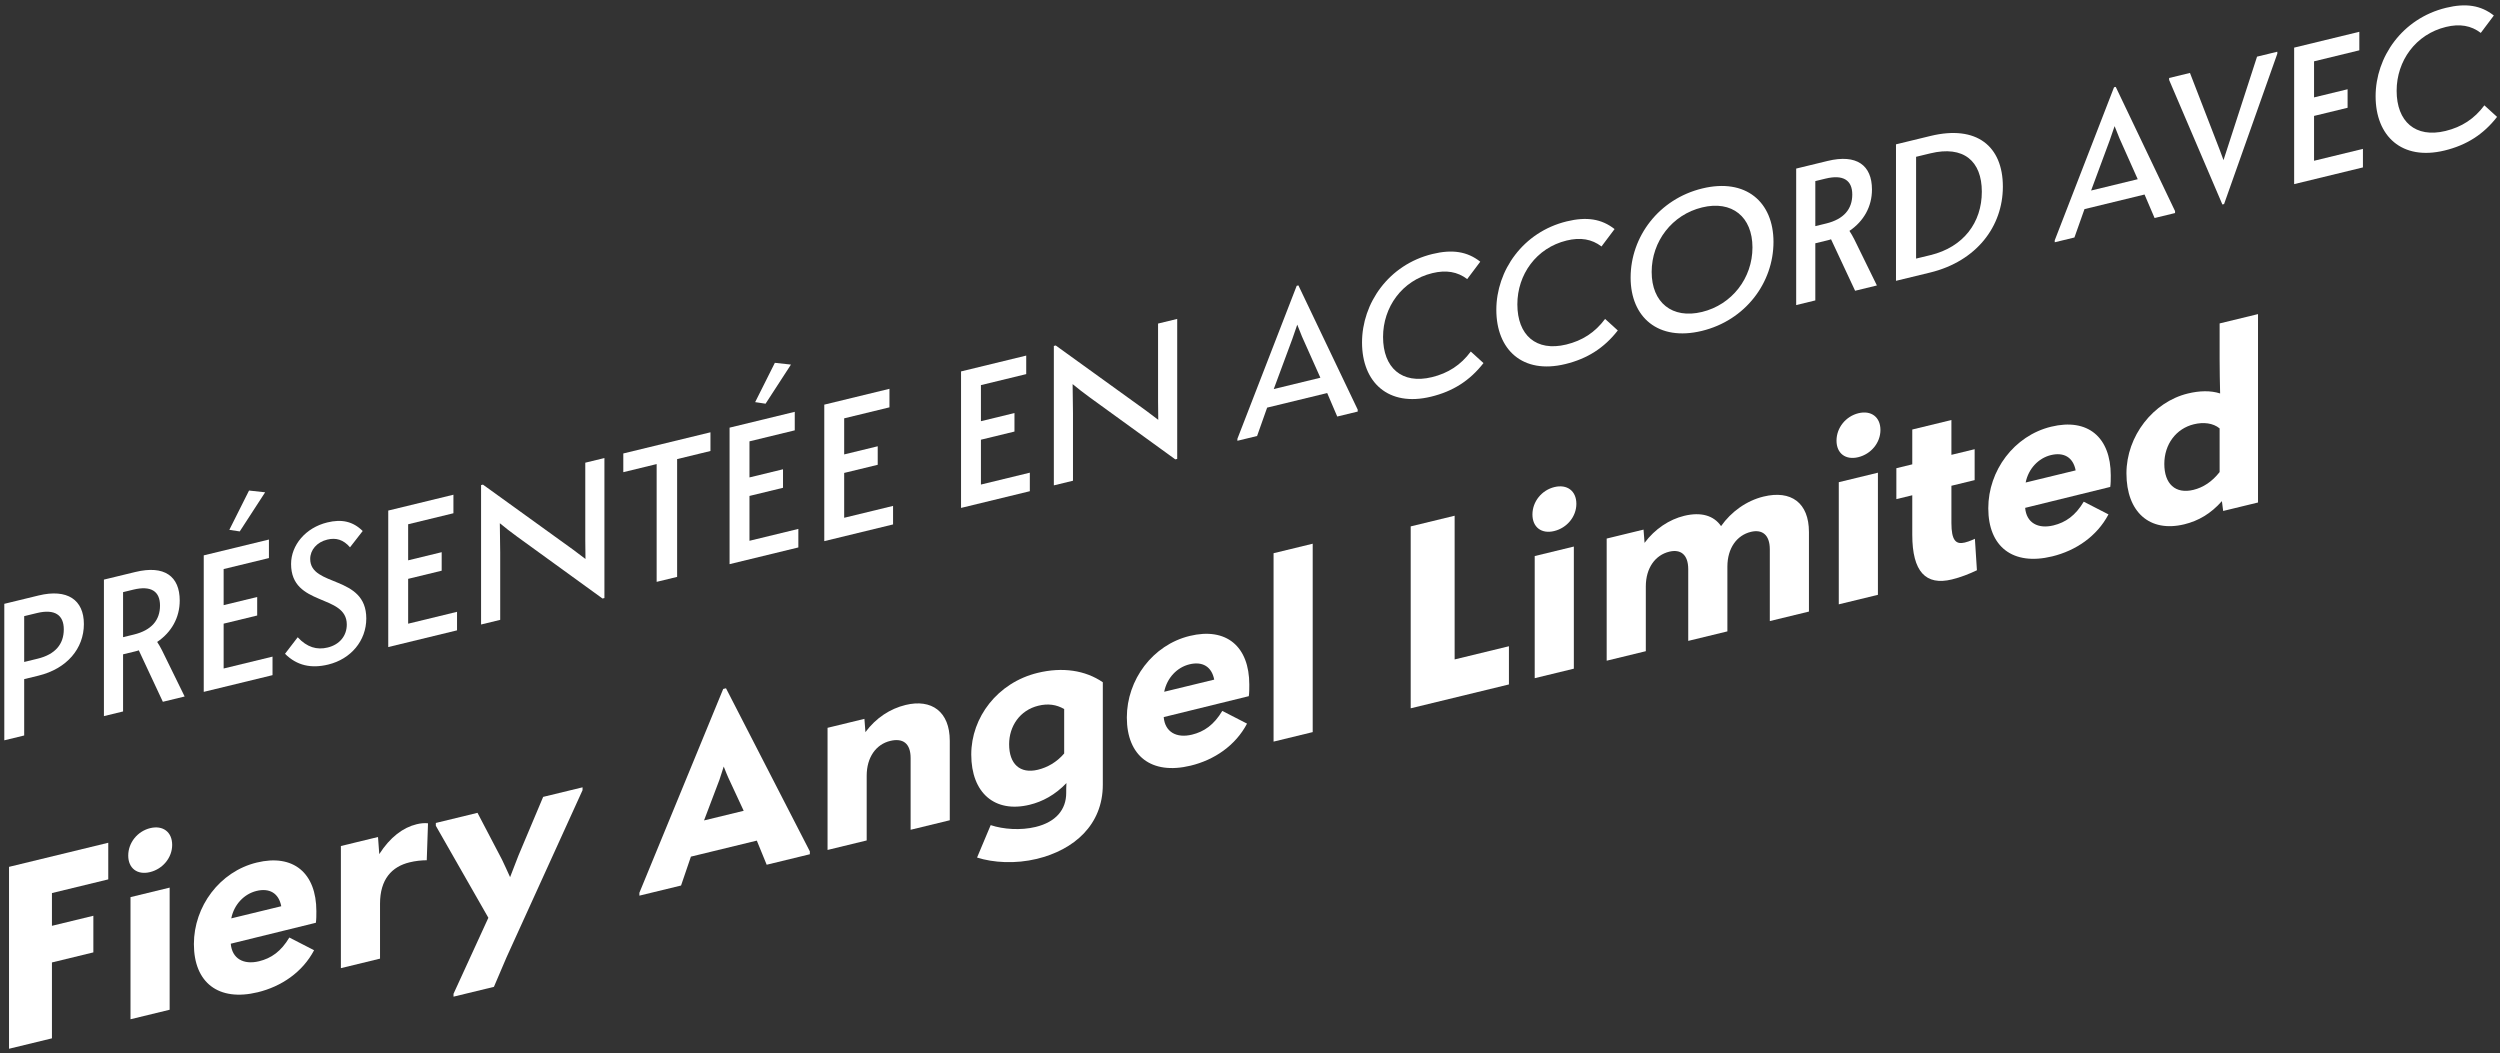 <?xml version="1.0" encoding="UTF-8"?>
<svg width="197px" height="83px" viewBox="0 0 197 83" version="1.1" xmlns="http://www.w3.org/2000/svg" xmlns:xlink="http://www.w3.org/1999/xlink">
    <rect x="0" y="0" width="197" height="83" fill="#333333" stroke="none"/>
    <title>Group 151</title>
    <g id="Page-1" stroke="none" stroke-width="1" fill="none" fill-rule="evenodd">
        <g id="billy-tellier-copy-4" transform="translate(-93, -410)" fill="#FFFFFF">
            <g id="Group-152" transform="translate(0, 385)">
                <g id="Group-151" transform="translate(93.339, 25.424)">
                    <path d="M2.627,51.481 C4.016,51.144 4.688,50.335 4.688,49.168 C4.688,48.031 3.971,47.544 2.568,47.885 L1.567,48.128 L1.567,51.739 L2.627,51.481 Z M0,47.157 L2.702,46.5 C4.972,45.949 6.271,46.847 6.271,48.752 C6.271,50.673 4.942,52.272 2.687,52.819 L1.567,53.091 L1.567,57.532 L0,57.913 L0,47.157 Z" id="Fill-75"></path>
                    <path d="M10.21,49.578 C11.613,49.237 12.27,48.432 12.27,47.295 C12.27,46.173 11.568,45.699 10.165,46.04 L9.359,46.236 L9.359,49.785 L10.21,49.578 Z M7.85,45.249 L10.329,44.648 C12.614,44.093 13.823,44.981 13.823,46.902 C13.823,48.239 13.181,49.394 12.046,50.161 C12.166,50.332 12.3,50.576 12.434,50.835 L14.211,54.46 L12.494,54.877 L10.598,50.821 C10.508,50.858 10.404,50.883 10.299,50.909 L9.359,51.137 L9.359,55.639 L7.85,56.005 L7.85,45.249 Z" id="Fill-77"></path>
                    <path d="M17.732,41.328 L19.285,38.231 L20.554,38.369 L18.553,41.452 L17.732,41.328 Z M15.716,43.339 L20.853,42.091 L20.853,43.551 L17.284,44.418 L17.284,47.261 L19.927,46.619 L19.927,48.078 L17.284,48.72 L17.284,52.254 L21.136,51.318 L21.136,52.778 L15.716,54.095 L15.716,43.339 Z" id="Fill-79"></path>
                    <path d="M22.12,51.095 L23.12,49.792 C23.852,50.583 24.628,50.808 25.479,50.601 C26.42,50.373 26.988,49.682 26.988,48.791 C26.988,46.348 22.598,47.399 22.598,44.018 C22.598,42.528 23.747,41.158 25.45,40.744 C26.584,40.469 27.465,40.654 28.242,41.419 L27.242,42.705 C26.719,42.095 26.137,41.93 25.45,42.097 C24.628,42.296 24.105,42.914 24.105,43.621 C24.105,45.849 28.525,44.868 28.525,48.31 C28.525,50.062 27.316,51.508 25.524,51.943 C24.195,52.266 23.061,52.034 22.12,51.095" id="Fill-81"></path>
                    <polygon id="Fill-83" points="30.255 39.808 35.391 38.56 35.391 40.02 31.823 40.887 31.823 43.73 34.465 43.088 34.465 44.547 31.823 45.189 31.823 48.723 35.675 47.787 35.675 49.247 30.255 50.564"></polygon>
                    <path d="M37.569,37.801 L37.718,37.764 L44.825,42.891 C45.139,43.122 45.513,43.401 45.797,43.624 C45.797,43.132 45.781,42.536 45.781,42.136 L45.781,36.036 L47.289,35.67 L47.289,46.702 L47.139,46.739 L40.406,41.86 C39.972,41.55 39.435,41.128 39.047,40.807 C39.062,41.556 39.077,42.52 39.077,43.089 L39.077,48.421 L37.569,48.787 L37.569,37.801 Z" id="Fill-85"></path>
                    <polygon id="Fill-87" points="51.405 36.145 48.777 36.784 48.777 35.309 55.645 33.641 55.645 35.115 53.018 35.753 53.018 45.035 51.405 45.426"></polygon>
                    <path d="M59.167,31.264 L60.72,28.167 L61.989,28.305 L59.988,31.388 L59.167,31.264 Z M57.151,33.275 L62.288,32.027 L62.288,33.487 L58.719,34.354 L58.719,37.197 L61.362,36.555 L61.362,38.014 L58.719,38.656 L58.719,42.19 L62.571,41.254 L62.571,42.714 L57.151,44.031 L57.151,33.275 Z" id="Fill-89"></path>
                    <polygon id="Fill-91" points="64.614 31.462 69.75 30.214 69.75 31.674 66.182 32.541 66.182 35.384 68.825 34.742 68.825 36.201 66.182 36.843 66.182 40.377 70.034 39.441 70.034 40.901 64.614 42.218"></polygon>
                    <polygon id="Fill-93" points="75.391 28.844 80.527 27.596 80.527 29.056 76.958 29.923 76.958 32.766 79.601 32.124 79.601 33.583 76.958 34.225 76.958 37.759 80.811 36.823 80.811 38.283 75.391 39.6"></polygon>
                    <path d="M82.704,26.837 L82.853,26.8 L89.961,31.927 C90.274,32.158 90.648,32.437 90.932,32.66 C90.932,32.168 90.916,31.573 90.916,31.172 L90.916,25.073 L92.425,24.707 L92.425,35.739 L92.275,35.775 L85.541,30.896 C85.108,30.586 84.571,30.164 84.183,29.843 C84.197,30.592 84.212,31.556 84.212,32.125 L84.212,37.457 L82.704,37.823 L82.704,26.837 Z" id="Fill-95"></path>
                    <path d="M101.885,25.159 C101.736,25.61 101.572,26.065 101.497,26.283 L100.033,30.233 L103.707,29.341 L102.259,26.098 C102.184,25.916 102.034,25.537 101.885,25.159 L101.885,25.159 Z M104.244,30.548 L99.511,31.697 L98.719,33.933 L97.167,34.31 L97.167,34.157 L101.841,22.097 L101.975,22.065 L106.648,31.854 L106.648,32.008 L105.035,32.399 L104.244,30.548 Z" id="Fill-97"></path>
                    <path d="M106.989,26.563 C106.989,23.474 109.079,20.431 112.543,19.59 C114.096,19.212 115.276,19.387 116.306,20.197 L115.276,21.568 C114.514,20.986 113.618,20.834 112.529,21.099 C110.139,21.68 108.646,23.778 108.646,26.129 C108.646,28.557 110.124,29.873 112.499,29.296 C113.768,28.987 114.768,28.345 115.56,27.277 L116.56,28.187 C115.485,29.569 114.156,30.415 112.424,30.835 C109.049,31.655 106.989,29.698 106.989,26.563" id="Fill-99"></path>
                    <path d="M117.572,23.992 C117.572,20.903 119.662,17.861 123.126,17.019 C124.679,16.642 125.859,16.816 126.889,17.627 L125.859,18.998 C125.097,18.415 124.201,18.263 123.112,18.529 C120.722,19.109 119.229,21.208 119.229,23.558 C119.229,25.986 120.707,27.302 123.082,26.725 C124.351,26.417 125.351,25.775 126.142,24.706 L127.143,25.616 C126.068,26.999 124.739,27.844 123.007,28.265 C119.632,29.085 117.572,27.127 117.572,23.992" id="Fill-101"></path>
                    <path d="M137.755,19.074 C137.755,16.662 136.143,15.347 133.783,15.921 C131.424,16.494 129.812,18.592 129.812,21.004 C129.812,23.416 131.424,24.73 133.783,24.157 C136.143,23.584 137.755,21.486 137.755,19.074 M128.154,21.452 C128.154,18.225 130.379,15.258 133.798,14.427 C137.233,13.593 139.412,15.491 139.412,18.64 C139.412,21.852 137.203,24.817 133.768,25.651 C130.334,26.485 128.154,24.587 128.154,21.452" id="Fill-103"></path>
                    <path d="M143.559,17.188 C144.963,16.847 145.62,16.042 145.62,14.905 C145.62,13.783 144.917,13.309 143.514,13.65 L142.708,13.846 L142.708,17.395 L143.559,17.188 Z M141.2,12.86 L143.678,12.258 C145.963,11.703 147.172,12.592 147.172,14.513 C147.172,15.85 146.53,17.004 145.395,17.771 C145.515,17.942 145.649,18.186 145.784,18.445 L147.56,22.07 L145.843,22.488 L143.947,18.431 C143.858,18.468 143.753,18.493 143.648,18.519 L142.708,18.747 L142.708,23.249 L141.2,23.616 L141.2,12.86 Z" id="Fill-105"></path>
                    <path d="M150.649,11.932 L150.649,19.953 L151.784,19.678 C154.397,19.043 155.829,17.097 155.829,14.684 C155.829,12.272 154.397,11.022 151.768,11.661 L150.649,11.932 Z M149.065,10.95 L151.784,10.289 C155.427,9.405 157.487,11.101 157.487,14.282 C157.487,17.417 155.411,20.164 151.752,21.053 L149.065,21.705 L149.065,10.95 Z" id="Fill-107"></path>
                    <path d="M166.292,9.515 C166.143,9.966 165.979,10.421 165.904,10.64 L164.44,14.59 L168.114,13.698 L166.666,10.454 C166.591,10.272 166.441,9.894 166.292,9.515 L166.292,9.515 Z M168.651,14.904 L163.918,16.054 L163.126,18.29 L161.574,18.667 L161.574,18.514 L166.247,6.453 L166.381,6.421 L171.055,16.211 L171.055,16.364 L169.442,16.756 L168.651,14.904 Z" id="Fill-109"></path>
                    <path d="M174.784,15.689 L170.588,5.876 L170.588,5.722 L172.23,5.323 L174.381,10.886 C174.485,11.152 174.694,11.686 174.873,12.195 C175.067,11.595 175.277,10.96 175.381,10.627 L177.516,4.04 L179.114,3.651 L179.114,3.805 L174.918,15.657 L174.784,15.689 Z" id="Fill-111"></path>
                    <polygon id="Fill-113" points="180.44 3.329 185.576 2.081 185.576 3.541 182.008 4.408 182.008 7.251 184.651 6.609 184.651 8.068 182.008 8.71 182.008 12.244 185.86 11.308 185.86 12.768 180.44 14.085"></polygon>
                    <path d="M186.859,7.163 C186.859,4.074 188.949,1.031 192.413,0.19 C193.966,-0.187 195.146,-0.013 196.176,0.798 L195.146,2.169 C194.384,1.586 193.488,1.434 192.399,1.699 C190.009,2.28 188.516,4.379 188.516,6.729 C188.516,9.157 189.994,10.473 192.369,9.896 C193.638,9.588 194.638,8.945 195.43,7.877 L196.43,8.787 C195.355,10.17 194.026,11.015 192.294,11.436 C188.92,12.255 186.859,10.298 186.859,7.163" id="Fill-115"></path>
                    <polygon id="Fill-117" points="0.372 67.884 8.192 65.985 8.192 68.871 3.754 69.949 3.754 72.53 7.018 71.738 7.018 74.624 3.754 75.417 3.754 81.397 0.372 82.218"></polygon>
                    <path d="M9.945,70.269 L13.029,69.52 L13.029,79.144 L9.945,79.893 L9.945,70.269 Z M9.766,66.996 C9.766,65.971 10.502,65.076 11.497,64.833 C12.492,64.592 13.228,65.13 13.228,66.154 C13.228,67.157 12.492,68.053 11.477,68.299 C10.482,68.541 9.766,67.998 9.766,66.996 L9.766,66.996 Z" id="Fill-119"></path>
                    <path d="M17.885,71.944 L21.824,70.987 C21.626,69.95 20.889,69.535 19.875,69.782 C18.9,70.019 18.104,70.847 17.885,71.944 M14.94,73.97 C14.94,71.001 16.969,68.255 19.894,67.545 C22.78,66.844 24.591,68.37 24.591,71.381 C24.591,71.687 24.591,72.036 24.551,72.291 L17.845,73.94 C17.945,75.124 18.86,75.618 20.074,75.323 C21.029,75.091 21.804,74.555 22.461,73.453 L24.411,74.454 C23.496,76.193 21.824,77.315 19.974,77.765 C16.87,78.519 14.94,77.001 14.94,73.97" id="Fill-121"></path>
                    <path d="M26.523,66.242 L29.448,65.532 L29.547,66.88 C30.403,65.545 31.418,64.786 32.492,64.526 C32.811,64.448 33.089,64.422 33.388,64.451 L33.289,67.363 C32.851,67.367 32.393,67.417 31.935,67.528 C30.542,67.867 29.607,68.851 29.607,70.797 L29.607,75.117 L26.523,75.866 L26.523,66.242 Z" id="Fill-123"></path>
                    <path d="M35.398,77.888 L38.144,71.897 L34.005,64.649 L34.005,64.425 L37.288,63.627 L39.219,67.315 C39.398,67.681 39.637,68.217 39.856,68.696 C40.075,68.111 40.333,67.454 40.512,67 L42.462,62.37 L45.566,61.617 L45.566,61.841 L39.577,75.009 L38.582,77.34 L35.398,78.113 L35.398,77.888 Z" id="Fill-125"></path>
                    <path d="M56.691,59.979 C56.513,60.514 56.373,60.937 56.353,61.024 L55.139,64.226 L58.264,63.467 L57.05,60.854 C57.01,60.782 56.87,60.427 56.691,59.979 L56.691,59.979 Z M59.298,65.816 L54.105,67.078 L53.328,69.355 L50.045,70.153 L50.045,69.927 L56.651,53.865 L56.87,53.812 L63.477,66.665 L63.477,66.891 L60.075,67.717 L59.298,65.816 Z" id="Fill-127"></path>
                    <path d="M64.872,56.928 L67.777,56.222 L67.857,57.267 C68.692,56.142 69.807,55.422 71.021,55.127 C73.07,54.629 74.503,55.653 74.503,57.947 L74.503,64.212 L71.418,64.962 L71.418,59.31 C71.418,58.163 70.822,57.714 69.807,57.961 C68.692,58.231 67.956,59.25 67.956,60.704 L67.956,65.803 L64.872,66.552 L64.872,56.928 Z" id="Fill-129"></path>
                    <path d="M81.449,60.231 C82.185,60.052 82.921,59.649 83.518,58.951 L83.518,55.449 C82.901,55.087 82.225,55.005 81.488,55.185 C80.016,55.542 79.18,56.811 79.18,58.223 C79.18,59.779 80.036,60.574 81.449,60.231 M76.653,67.151 L77.727,64.596 C78.722,64.928 80.095,65.024 81.269,64.739 C82.862,64.353 83.678,63.376 83.678,62.065 C83.678,61.84 83.678,61.574 83.697,61.283 C82.802,62.217 81.807,62.746 80.792,62.992 C78.066,63.654 76.196,62.081 76.196,59.029 C76.196,56.102 78.265,53.367 81.429,52.598 C83.379,52.125 85.17,52.386 86.563,53.337 L86.563,61.406 C86.563,64.58 84.294,66.544 81.369,67.254 C79.678,67.665 77.927,67.558 76.653,67.151" id="Fill-131"></path>
                    <path d="M91.4,54.087 L95.341,53.13 C95.141,52.093 94.404,51.678 93.391,51.925 C92.415,52.162 91.62,52.99 91.4,54.087 M88.456,56.113 C88.456,53.144 90.486,50.398 93.41,49.688 C96.296,48.987 98.106,50.513 98.106,53.524 C98.106,53.83 98.106,54.179 98.067,54.434 L91.361,56.083 C91.46,57.267 92.376,57.761 93.59,57.466 C94.544,57.234 95.32,56.698 95.978,55.596 L97.927,56.597 C97.011,58.336 95.341,59.458 93.49,59.908 C90.385,60.662 88.456,59.144 88.456,56.113" id="Fill-133"></path>
                    <polygon id="Fill-135" points="100.018 43.169 103.102 42.42 103.102 57.266 100.018 58.015"></polygon>
                    <polygon id="Fill-137" points="110.824 41.056 114.286 40.215 114.286 51.539 118.565 50.5 118.565 53.51 110.824 55.39"></polygon>
                    <path d="M120.596,43.393 L123.68,42.644 L123.68,52.268 L120.596,53.017 L120.596,43.393 Z M120.417,40.119 C120.417,39.095 121.153,38.199 122.148,37.957 C123.143,37.716 123.879,38.254 123.879,39.278 C123.879,40.281 123.143,41.177 122.128,41.423 C121.133,41.665 120.417,41.122 120.417,40.119 L120.417,40.119 Z" id="Fill-139"></path>
                    <path d="M126.267,42.015 L129.172,41.309 L129.252,42.354 C130.068,41.255 131.202,40.509 132.376,40.223 C133.689,39.905 134.704,40.19 135.281,41.034 C136.077,39.898 137.291,39.03 138.624,38.706 C140.793,38.179 142.206,39.187 142.206,41.502 L142.206,47.767 L139.122,48.516 L139.122,42.865 C139.122,41.697 138.505,41.274 137.629,41.487 C136.535,41.752 135.779,42.756 135.779,44.23 L135.779,49.329 L132.694,50.078 L132.694,44.427 C132.694,43.259 132.078,42.835 131.202,43.048 C130.107,43.313 129.351,44.317 129.351,45.791 L129.351,50.89 L126.267,51.639 L126.267,42.015 Z" id="Fill-141"></path>
                    <path d="M144.557,37.573 L147.641,36.824 L147.641,46.448 L144.557,47.197 L144.557,37.573 Z M144.378,34.299 C144.378,33.275 145.114,32.379 146.109,32.137 C147.104,31.896 147.84,32.434 147.84,33.458 C147.84,34.461 147.104,35.357 146.089,35.603 C145.094,35.845 144.378,35.302 144.378,34.299 L144.378,34.299 Z" id="Fill-143"></path>
                    <path d="M150.348,41.715 L150.348,38.603 L149.094,38.907 L149.094,36.471 L150.348,36.166 L150.348,33.422 L153.432,32.673 L153.432,35.417 L155.263,34.973 L155.263,37.409 L153.432,37.854 L153.432,40.782 C153.432,42.174 153.79,42.497 154.487,42.328 C154.905,42.227 155.243,42.042 155.283,42.032 L155.442,44.512 C154.845,44.8 154.149,45.072 153.472,45.236 C151.422,45.735 150.348,44.644 150.348,41.715" id="Fill-145"></path>
                    <path d="M159.283,37.599 L163.222,36.642 C163.024,35.605 162.287,35.191 161.273,35.437 C160.298,35.674 159.502,36.502 159.283,37.599 M156.338,39.625 C156.338,36.656 158.368,33.91 161.292,33.2 C164.178,32.499 165.989,34.025 165.989,37.036 C165.989,37.343 165.989,37.691 165.949,37.946 L159.243,39.595 C159.343,40.779 160.258,41.273 161.472,40.978 C162.427,40.746 163.203,40.211 163.86,39.109 L165.809,40.11 C164.894,41.848 163.222,42.971 161.372,43.42 C158.268,44.174 156.338,42.656 156.338,39.625" id="Fill-147"></path>
                    <path d="M172.498,38.178 C173.274,37.99 173.971,37.534 174.567,36.775 L174.567,33.334 C174.05,32.907 173.294,32.824 172.538,33.008 C171.145,33.346 170.209,34.577 170.209,36.133 C170.209,37.71 171.085,38.521 172.498,38.178 M167.225,36.879 C167.225,33.93 169.334,31.247 172.06,30.585 C172.976,30.363 173.851,30.335 174.607,30.581 C174.587,29.766 174.567,28.768 174.567,27.907 L174.567,25.062 L177.592,24.327 L177.592,39.173 L174.846,39.84 L174.747,39.065 C173.871,40.056 172.896,40.621 171.782,40.892 C169.055,41.554 167.225,39.93 167.225,36.879" id="Fill-149"></path>
                </g>
            </g>
        </g>
    </g>
</svg>